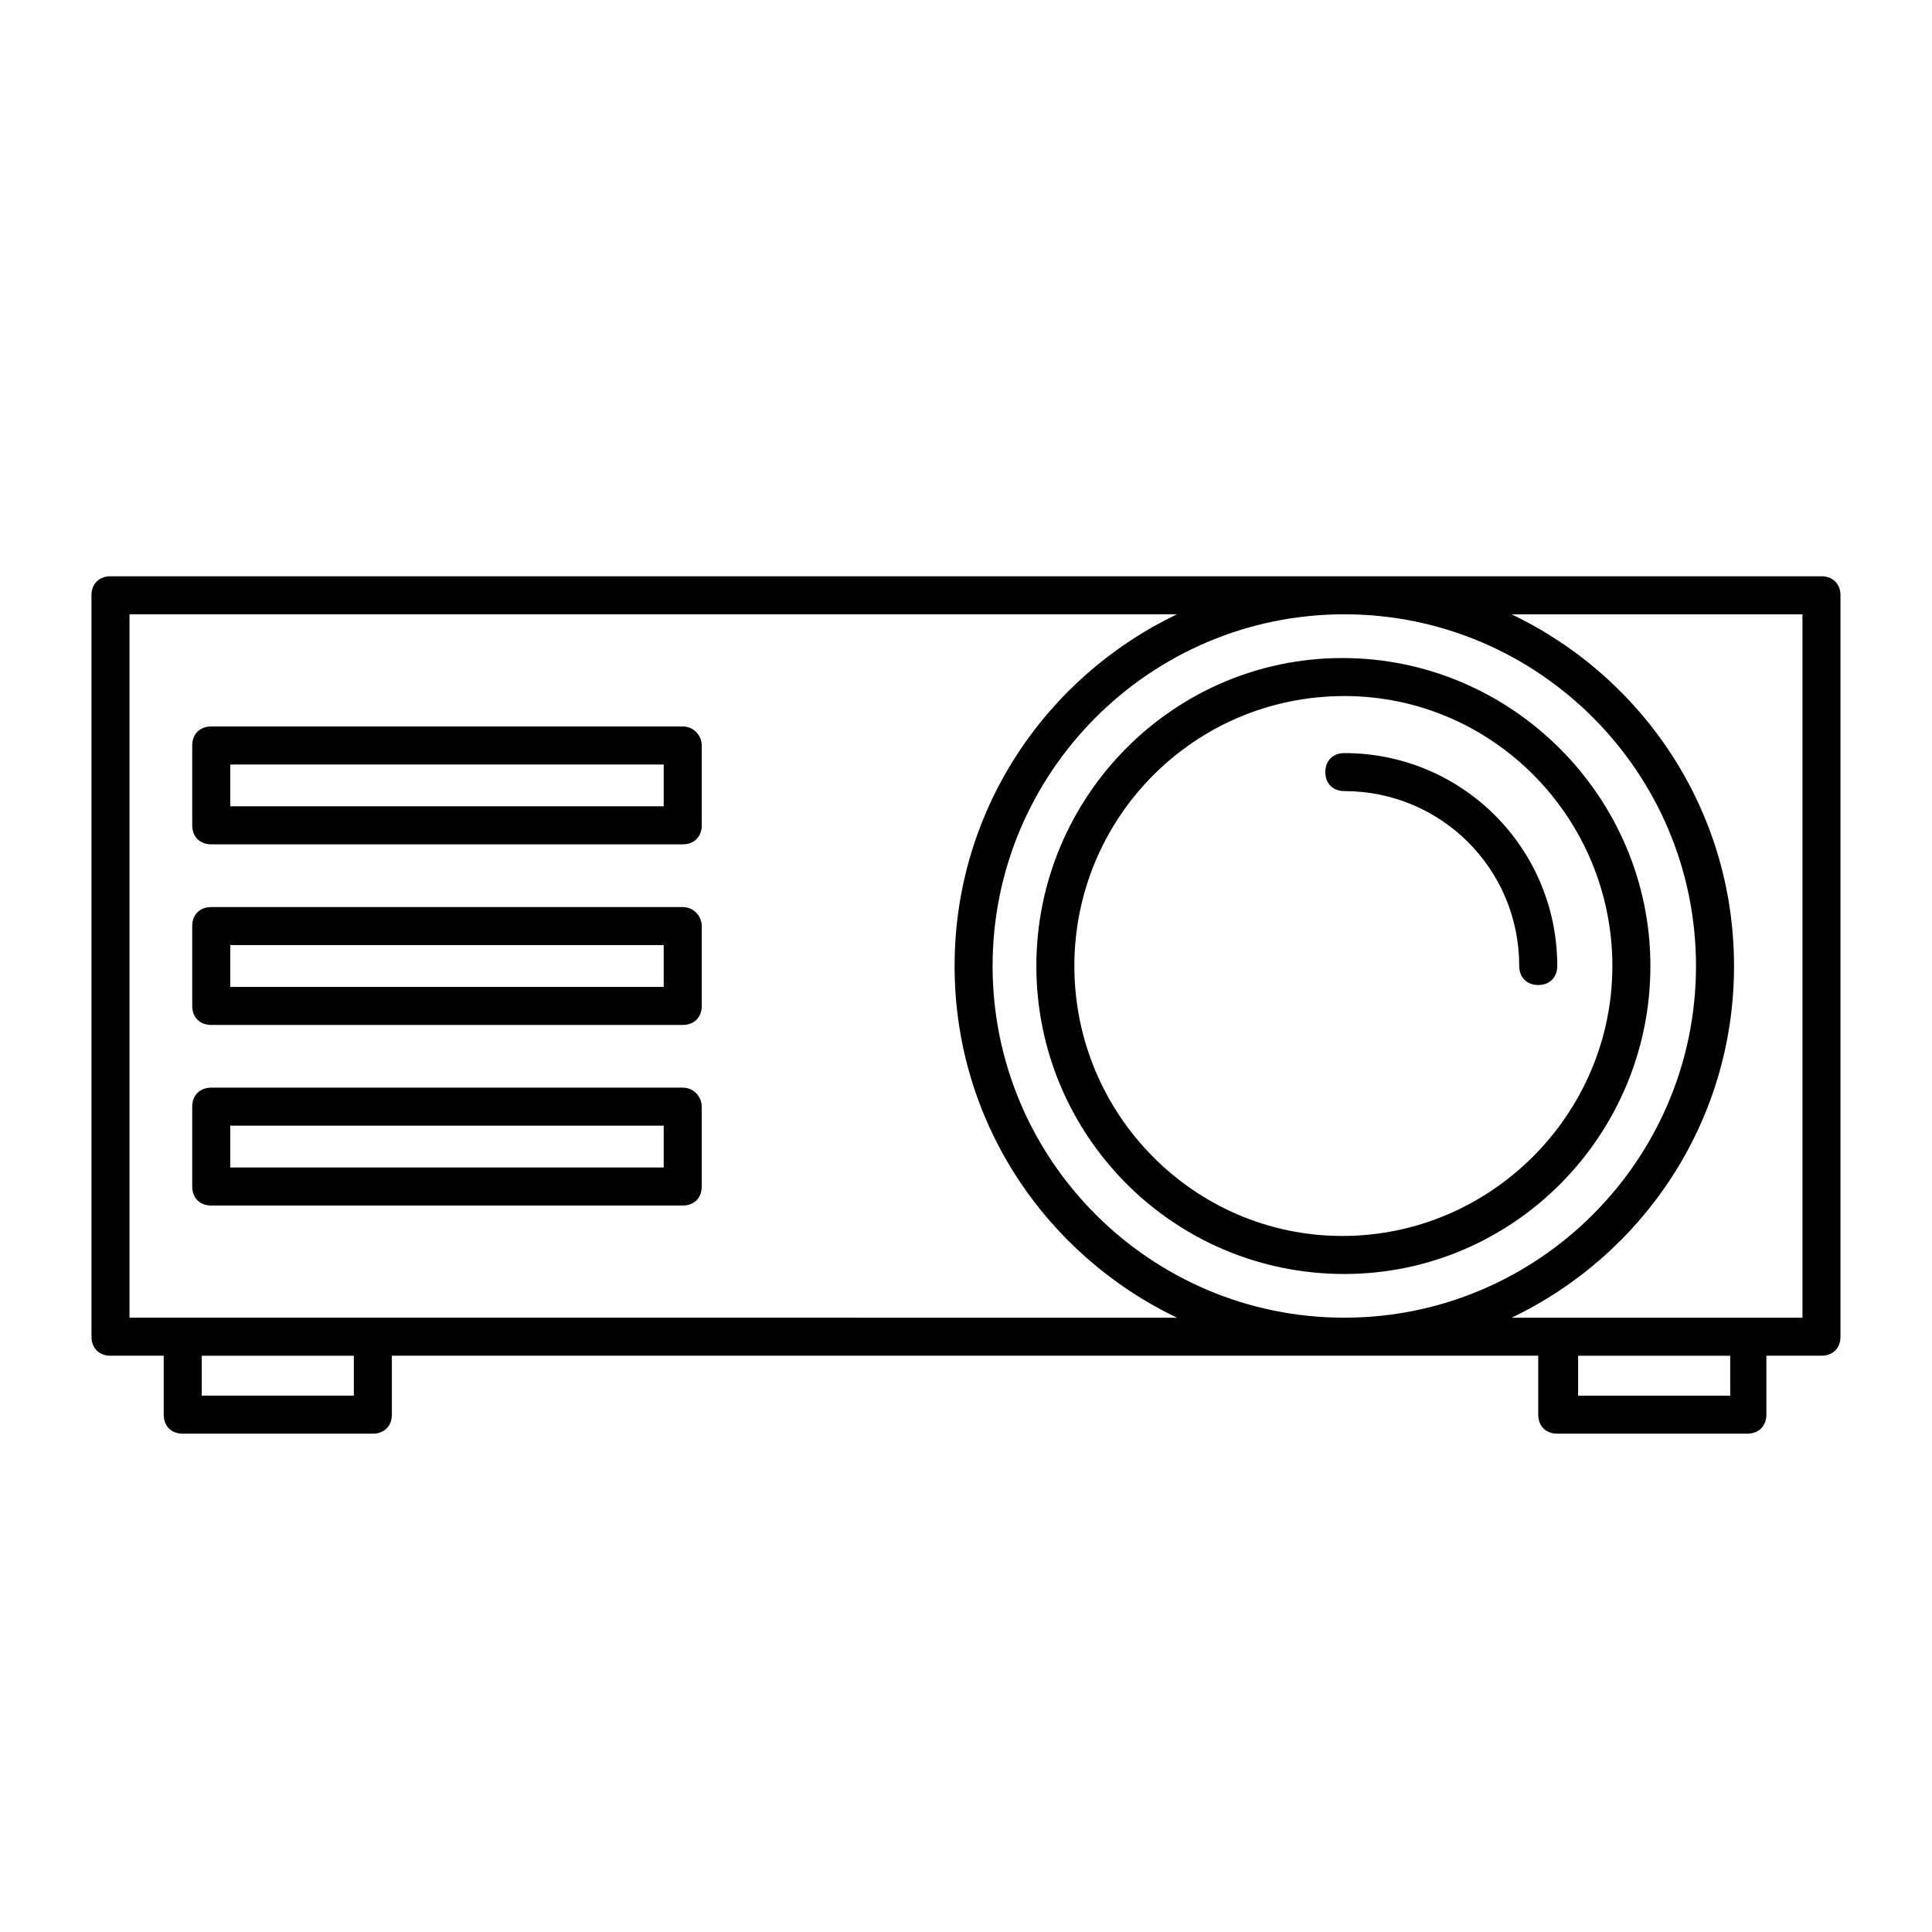 <?xml version="1.0" encoding="UTF-8"?>
<!-- Uploaded to: ICON Repo, www.iconrepo.com, Generator: ICON Repo Mixer Tools -->
<svg fill="#000000" width="800px" height="800px" version="1.1" viewBox="144 144 512 512" xmlns="http://www.w3.org/2000/svg">
 <g>
  <path d="m626.71 296.72h-453.43c-3.023 0-5.039 2.016-5.039 5.039v196.48c0 3.023 2.016 5.039 5.039 5.039h14.105v15.617c0 3.023 2.016 5.039 5.039 5.039h50.383c3.023 0 5.039-2.016 5.039-5.039v-15.617h303.8v15.617c0 3.023 2.016 5.039 5.039 5.039h50.383c3.023 0 5.039-2.016 5.039-5.039v-15.617h14.602c3.023 0 5.039-2.016 5.039-5.039v-196.48c0-3.023-2.016-5.039-5.039-5.039zm-388.94 217.14h-40.305v-10.578h40.305zm5.035-20.656h-64.484v-186.41h277.6c-34.762 16.625-58.945 51.895-58.945 93.207s24.184 76.578 58.945 93.203zm257.45-186.41c51.387 0 93.203 41.816 93.203 93.203 0 51.387-41.816 93.203-93.203 93.203-51.391 0.004-93.207-41.812-93.207-93.199 0-51.391 41.816-93.207 93.207-93.207zm102.27 207.07h-40.305v-10.578h40.305zm19.145-20.656h-77.082c34.762-16.625 58.945-51.891 58.945-93.203s-24.184-76.578-58.945-93.203l77.082-0.004z"/>
  <path d="m500.26 481.62c44.836 0 81.113-36.781 81.113-81.617 0-44.84-36.777-81.617-81.617-81.617s-81.113 36.777-81.113 81.617c0 44.836 36.273 81.617 81.617 81.617zm0-153.16c39.297 0 71.035 32.246 71.035 71.543s-32.242 71.539-71.539 71.539-71.039-32.242-71.039-71.539 31.742-71.543 71.543-71.543z"/>
  <path d="m500.26 353.65c25.695 0 46.352 20.656 46.352 46.352 0 3.023 2.016 5.039 5.039 5.039 3.023 0 5.039-2.016 5.039-5.039 0-31.234-25.191-56.426-56.426-56.426-3.023 0-5.039 2.016-5.039 5.039-0.004 3.019 2.012 5.035 5.035 5.035z"/>
  <path d="m324.93 336.52h-124.95c-3.023 0-5.039 2.016-5.039 5.039v21.16c0 3.023 2.016 5.039 5.039 5.039h124.95c3.023 0 5.039-2.016 5.039-5.039v-21.16c0-2.519-2.016-5.039-5.039-5.039zm-5.035 21.16h-114.87v-11.082h114.87z"/>
  <path d="m324.93 384.38h-124.95c-3.023 0-5.039 2.016-5.039 5.039v21.16c0 3.023 2.016 5.039 5.039 5.039h124.95c3.023 0 5.039-2.016 5.039-5.039v-21.16c0-2.519-2.016-5.039-5.039-5.039zm-5.035 21.16h-114.87v-11.082h114.87z"/>
  <path d="m324.93 432.24h-124.95c-3.023 0-5.039 2.016-5.039 5.039v21.16c0 3.023 2.016 5.039 5.039 5.039h124.95c3.023 0 5.039-2.016 5.039-5.039v-21.16c0-2.519-2.016-5.039-5.039-5.039zm-5.035 21.16h-114.87v-11.082h114.87z"/>
 </g>
</svg>